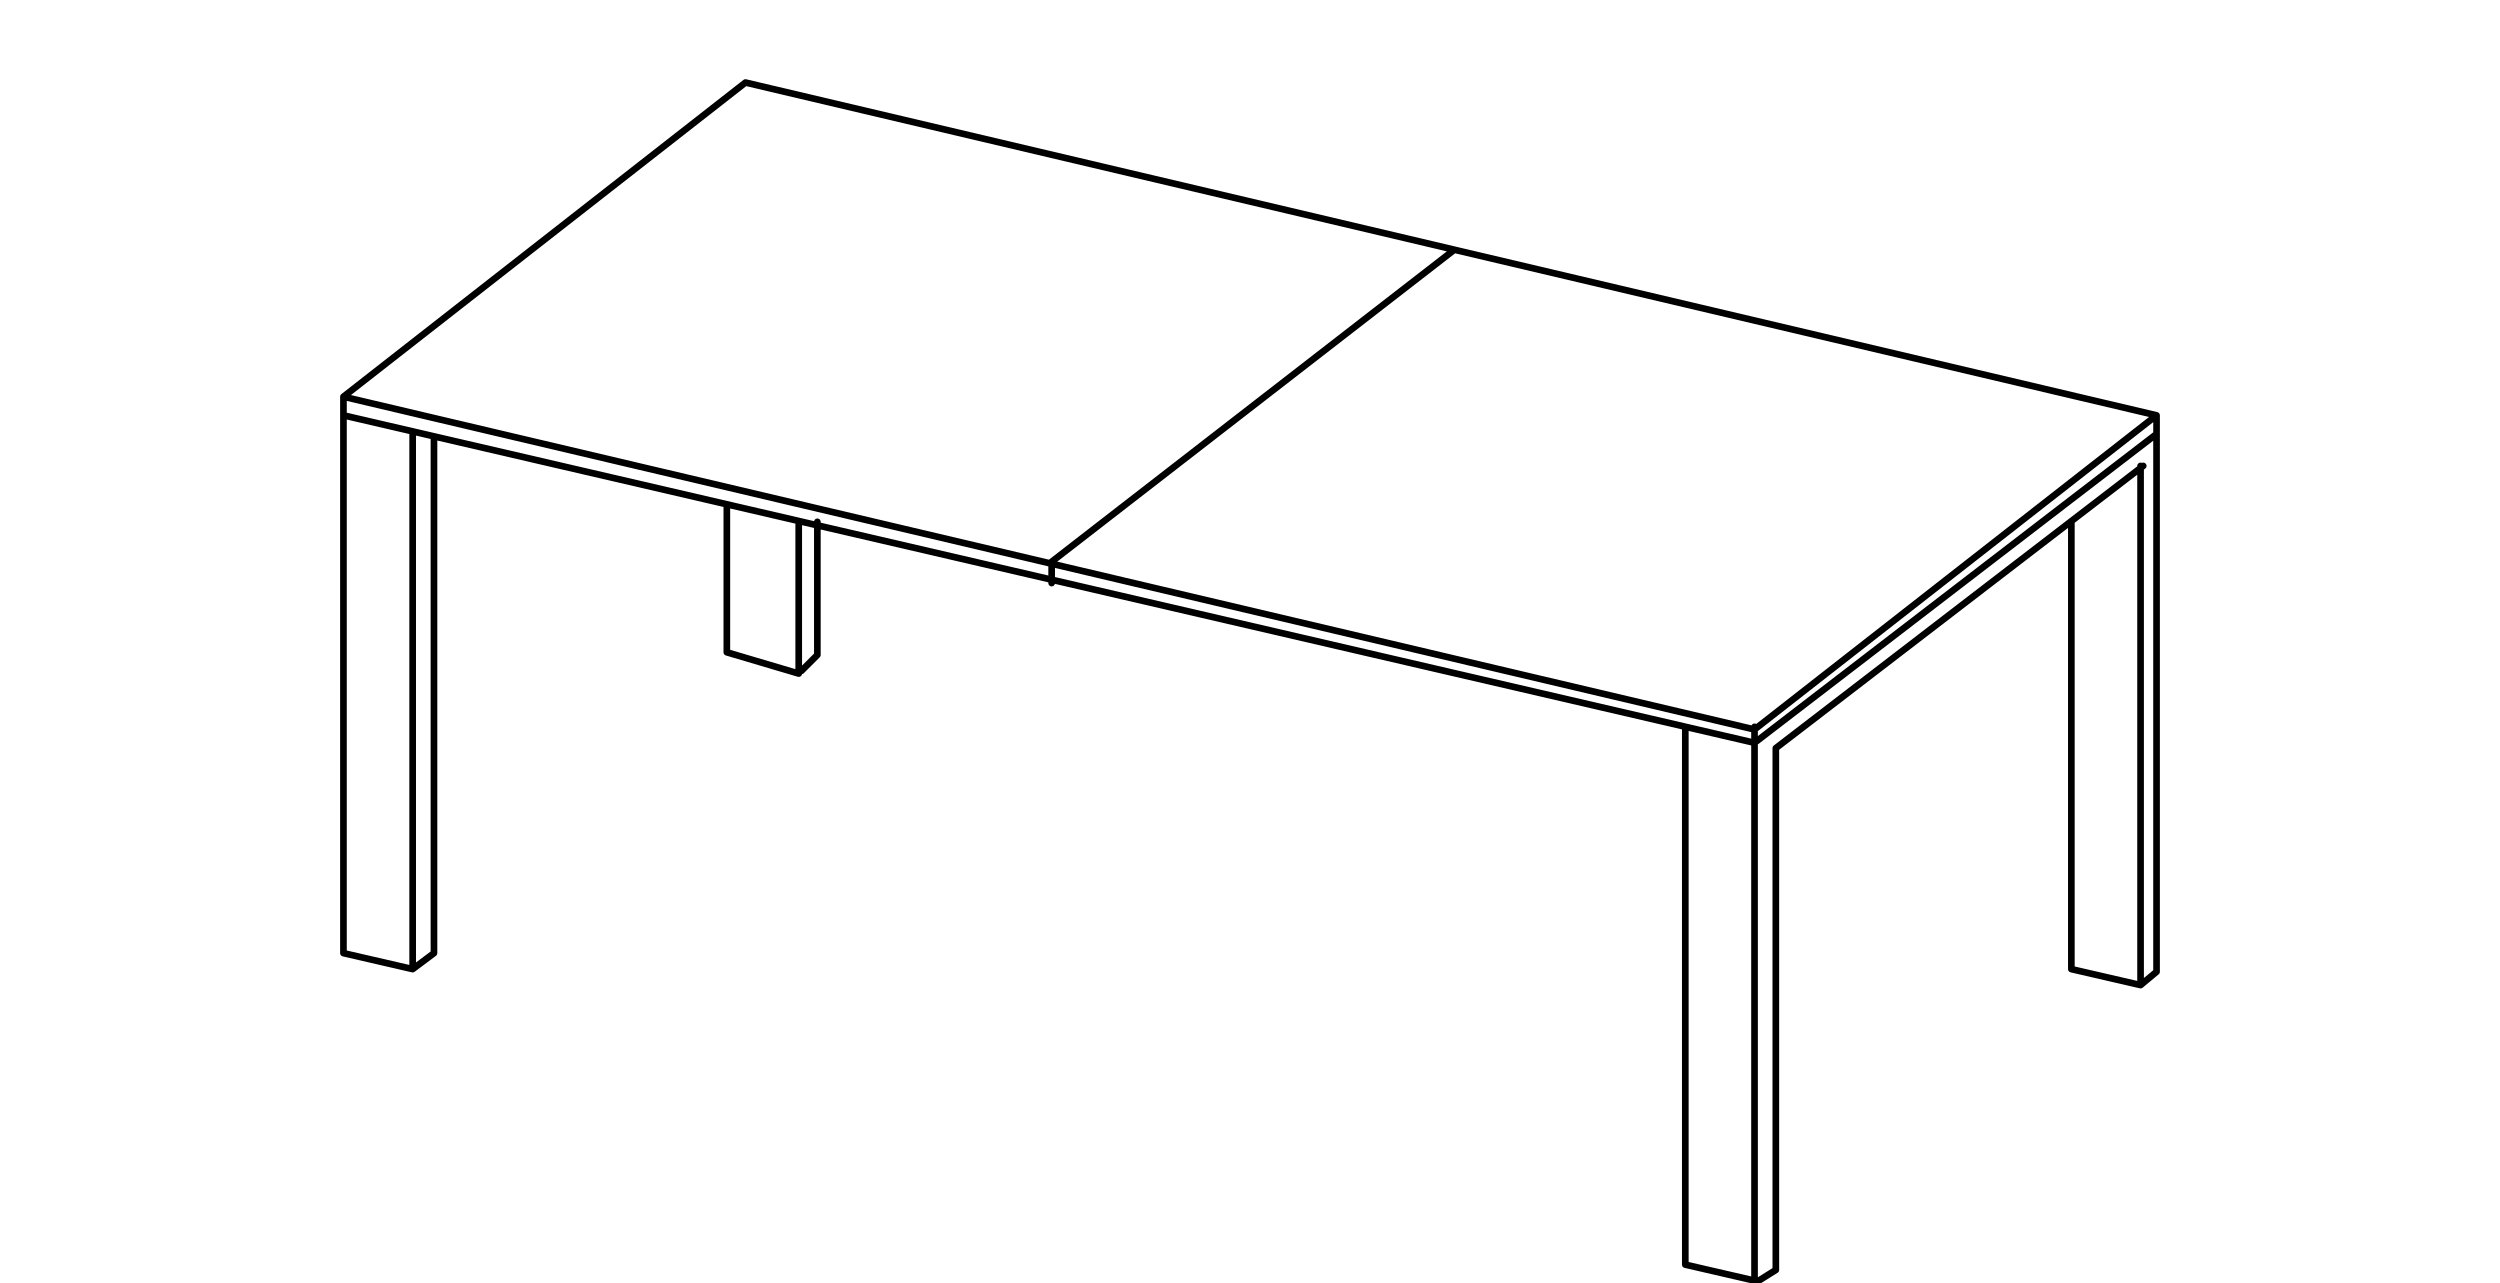 <?xml version="1.0" encoding="UTF-8"?>
<svg xmlns="http://www.w3.org/2000/svg" xmlns:xlink="http://www.w3.org/1999/xlink" version="1.1" id="Ebene_1" x="0px" y="0px" viewBox="0 0 93.9 48.2" style="enable-background:new 0 0 93.9 48.2;" xml:space="preserve">
<style type="text/css">
	.st0{fill:none;stroke:#000000;stroke-width:0.25;stroke-linecap:round;stroke-linejoin:round;stroke-miterlimit:10;}
</style>
<path class="st0" d="M39.5,21.9v-0.8L54.6,9.4 M30.1,25.2l0.6-0.6v-5 M27.3,19v5.5l2.7,0.8v-5.6 M80.4,37l0.6-0.5V16.4 M77.8,19.6  v16.8l2.6,0.6V17.5 M65.9,48.2l0.8-0.5V28.1l13.8-10.6 M63.3,27.3v20.2l2.6,0.6V28 M15.5,36.4l0.8-0.6V16.4 M15.5,16.2v20.2  l-2.6-0.6V15.6l53,12.3L81,16.3 M81,15.6v0.8 M65.9,27.3v0.6 M12.9,14.9v0.8 M81,15.6L28,3.1L12.9,14.9l53,12.5L81,15.6z"></path>
</svg>
